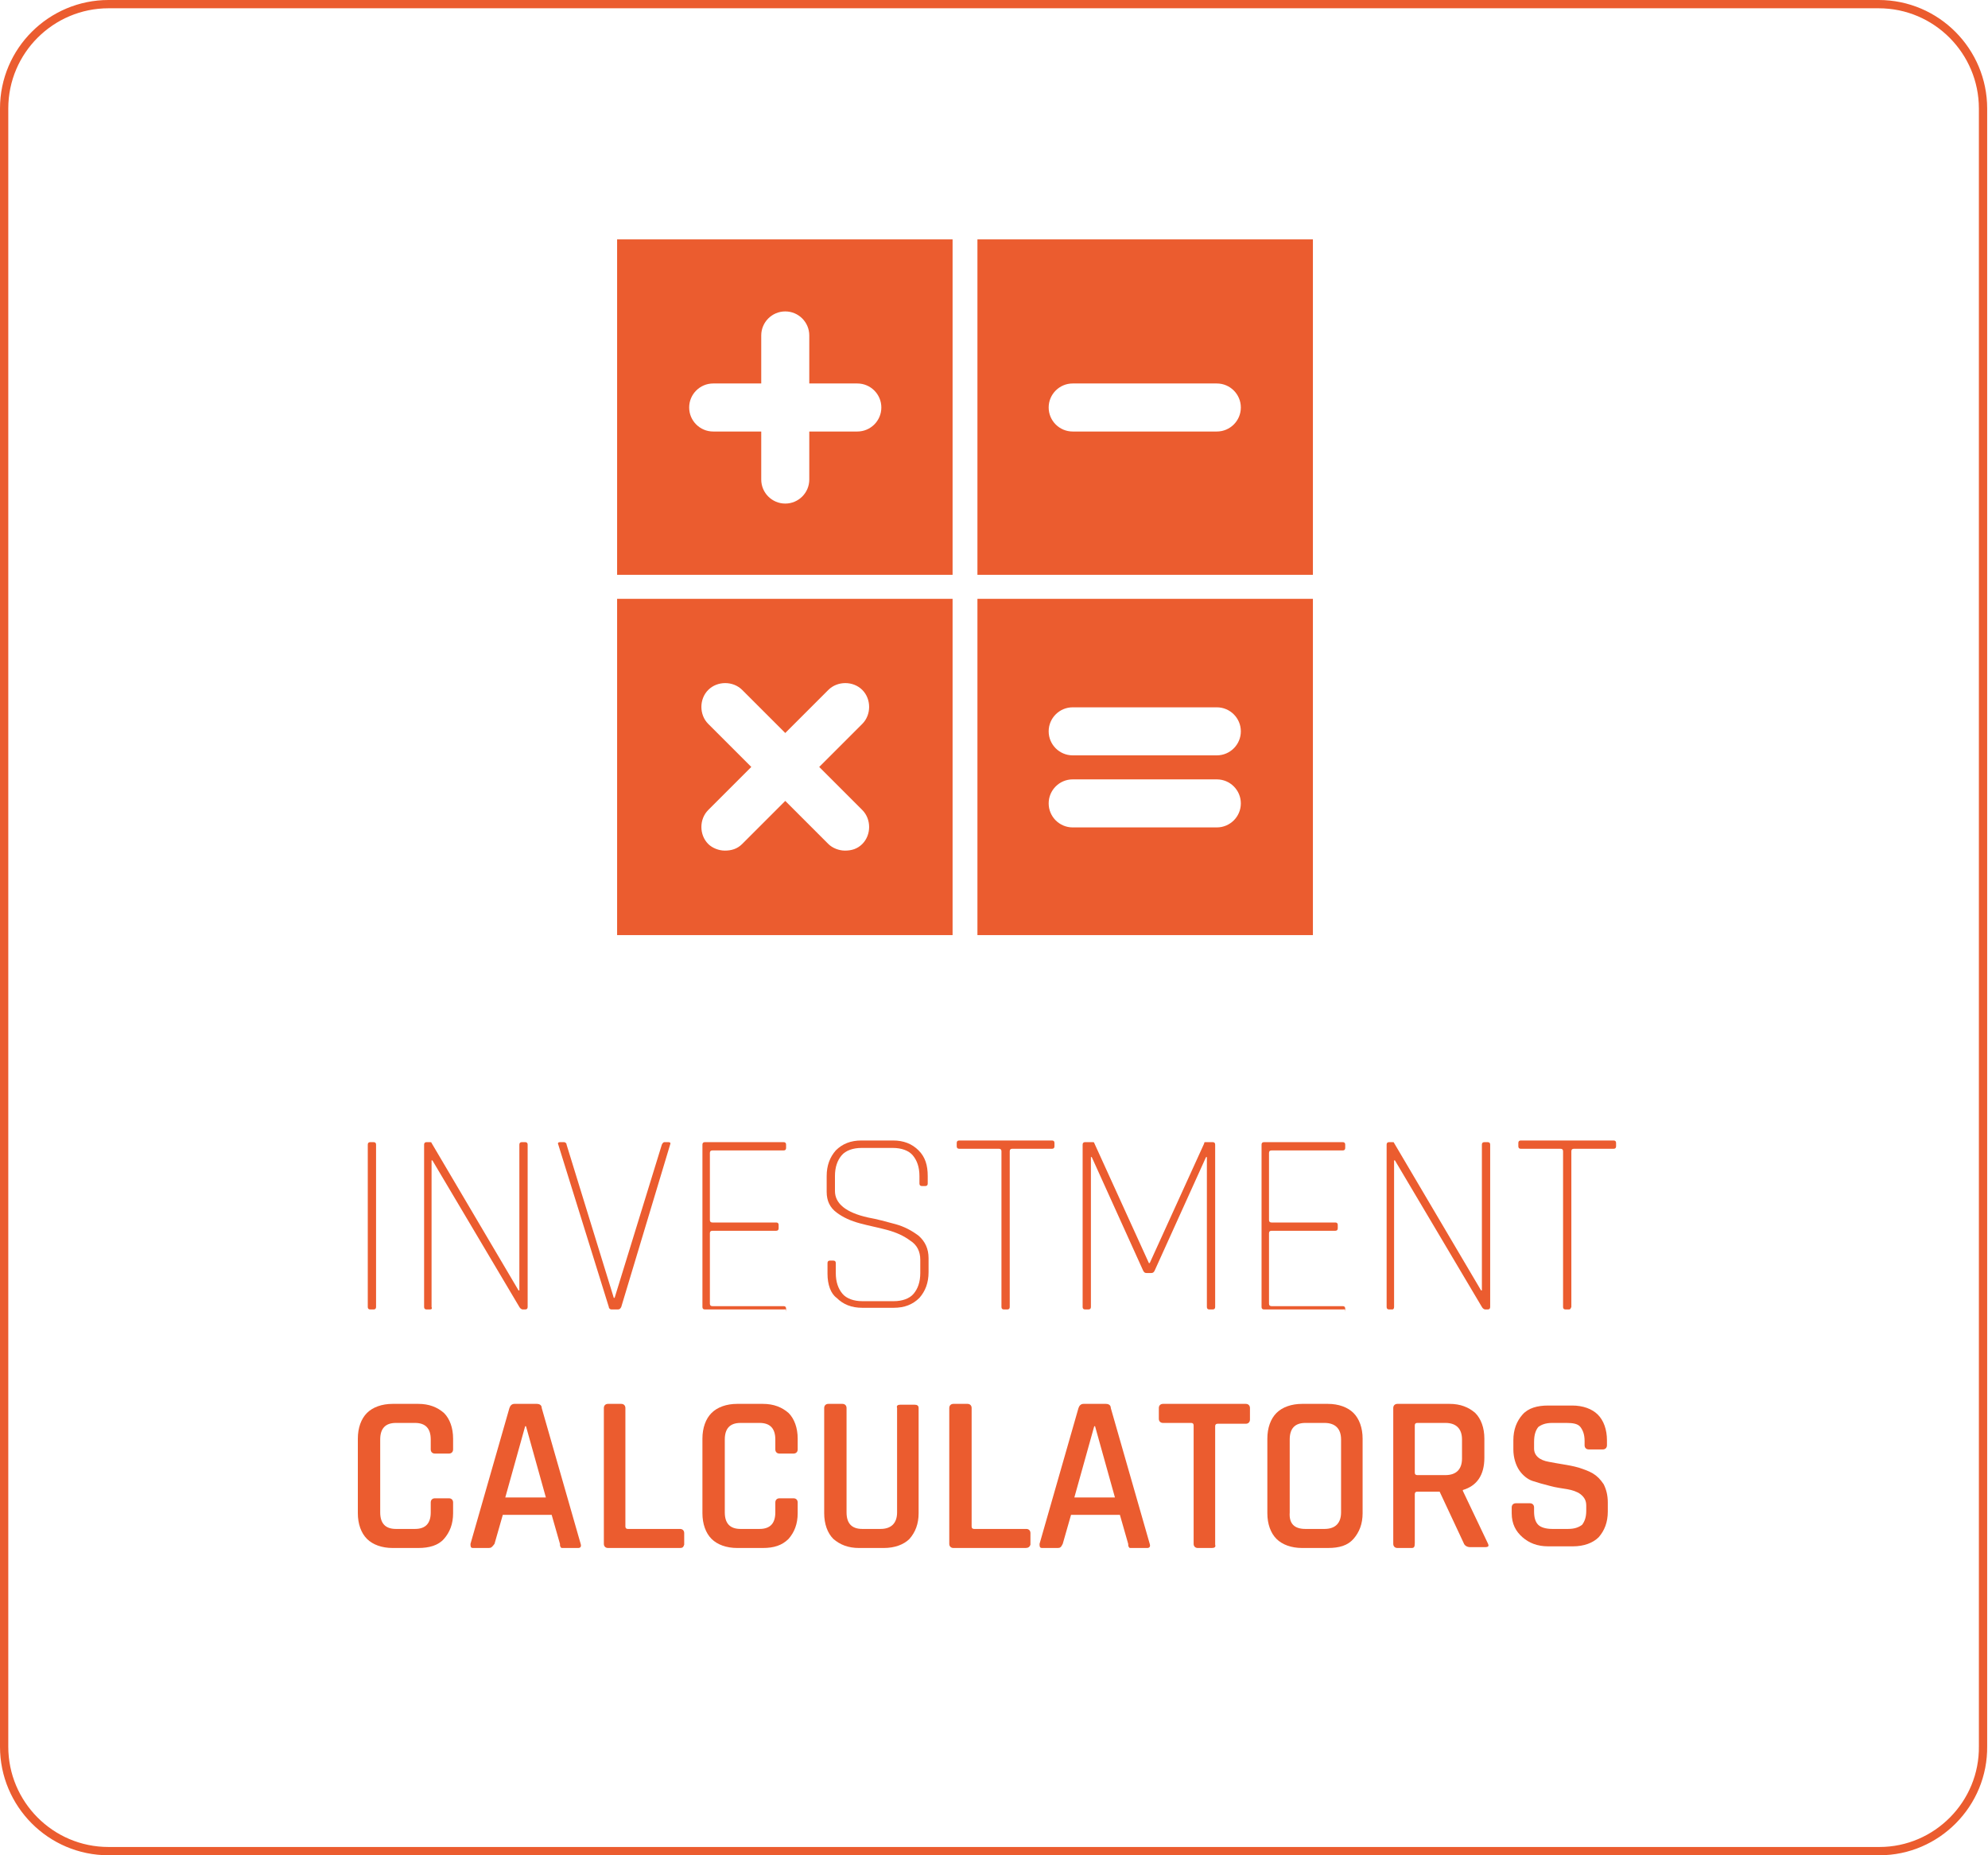 <?xml version="1.0" encoding="utf-8"?>
<!-- Generator: Adobe Illustrator 21.0.0, SVG Export Plug-In . SVG Version: 6.00 Build 0)  -->
<svg version="1.1" id="Layer_1" xmlns="http://www.w3.org/2000/svg" xmlns:xlink="http://www.w3.org/1999/xlink" x="0px" y="0px"
	 viewBox="0 0 240 224" style="enable-background:new 0 0 240 224;" xml:space="preserve">
<style type="text/css">
	.st0{fill:none;stroke:#E6E6E6;stroke-width:6;stroke-miterlimit:10;}
	.st1{fill:#44257D;}
	.st2{opacity:0.48;}
	.st3{opacity:0.4;}
	.st4{fill:#B4EAF4;}
	.st5{fill:#00A4A3;}
	.st6{fill:#00657E;}
	.st7{fill:#005572;}
	.st8{fill:#00D1CB;}
	.st9{fill:#00989F;}
	.st10{fill:#D4DCE8;}
	.st11{fill:#FFFFFF;}
	.st12{fill:none;stroke:#FFFFFF;stroke-width:1.375;stroke-miterlimit:10;}
	.st13{fill:#E8E8E8;}
	.st14{fill:none;}
	.st15{fill:#00B0F0;}
	.st16{fill:#734CA2;}
	.st17{opacity:0.42;}
	.st18{fill:#658EEC;}
	.st19{fill:#2B405E;}
	.st20{fill:#71CBEA;}
	.st21{fill:#12ADDD;}
	.st22{fill:#D84444;}
	.st23{fill:#EDEDED;}
	.st24{fill:#2D2D2D;}
	.st25{fill:#95D8C6;}
	.st26{fill:#EFD01B;}
	.st27{fill:#EFA022;}
	.st28{fill:#EF6D7E;}
	.st29{fill:#333333;}
	.st30{fill:#53AAF3;}
	.st31{fill:#3CC6ED;}
	.st32{fill:#FFB750;}
	.st33{fill:#9CC676;}
	.st34{fill:#033757;}
	.st35{fill:#3299BB;}
	.st36{clip-path:url(#SVGID_2_);}
	.st37{fill:#F8AB0F;}
	.st38{fill:#F8AB0F;stroke:#F8AB0F;stroke-width:2.958;stroke-miterlimit:10;}
	.st39{fill:#EB5C2F;}
	.st40{fill:#D95459;}
	.st41{fill:#242424;}
	.st42{fill:#525252;}
	.st43{enable-background:new    ;}
	.st44{fill:#E1E1E1;}
	.st45{fill:#E67E22;}
	.st46{fill:#E5E4E3;stroke:#232323;stroke-width:2.933;stroke-miterlimit:10;}
	.st47{fill:#14C8E0;stroke:#232323;stroke-width:2.933;stroke-miterlimit:10;}
	.st48{fill:#E3C129;stroke:#232323;stroke-width:2.933;stroke-miterlimit:10;}
	.st49{fill:#1DB232;stroke:#232323;stroke-width:2.933;stroke-miterlimit:10;}
	.st50{fill:#F7603E;stroke:#232323;stroke-width:2.933;stroke-miterlimit:10;}
	.st51{fill:#2D5872;}
	.st52{fill:#1D4859;}
	.st53{fill:#8EBC53;}
	.st54{fill:#6A962C;}
	.st55{fill:none;stroke:#B7B6B6;stroke-width:0.5;stroke-miterlimit:10;}
	.st56{fill:#F9A395;}
	.st57{fill:#E59188;}
	.st58{fill:#FCD577;}
	.st59{fill:#FCECC8;}
	.st60{fill:none;stroke:#EB5C2F;stroke-miterlimit:10;}
	.st61{fill:#FFFFFF;stroke:#A8A8A8;stroke-width:0.5;stroke-miterlimit:10;}
	.st62{fill:#F7603E;stroke:#232323;stroke-width:2.637;stroke-miterlimit:10;}
	.st63{fill:#60A565;stroke:#232323;stroke-width:2.933;stroke-miterlimit:10;}
	.st64{fill:#E3C129;stroke:#232323;stroke-width:2.637;stroke-miterlimit:10;}
	.st65{fill:#EFA022;stroke:#232323;stroke-width:2.933;stroke-miterlimit:10;}
	.st66{fill:#60A565;stroke:#232323;stroke-width:2.933;stroke-miterlimit:10;}
	.st67{fill:#3C5B2A;}
	.st68{opacity:0.34;}
	.st69{fill:#7AAA5B;stroke:#232323;stroke-width:3.046;stroke-miterlimit:10;}
	.st70{fill:#14C8E0;stroke:#232323;stroke-width:3.046;stroke-miterlimit:10;}
	.st71{fill:#232323;}
</style>
<path class="st60" d="M226.9,223.5H13.1c-7,0-12.6-5.7-12.6-12.6V13.1c0-7,5.7-12.6,12.6-12.6h213.7c7,0,12.6,5.7,12.6,12.6v197.7
	C239.5,217.8,233.8,223.5,226.9,223.5z"/>
<g>
	<g>
		<path class="st39" d="M45.4,138.2v19.6c0,0.2-0.1,0.3-0.3,0.3h-0.4c-0.2,0-0.3-0.1-0.3-0.3v-19.6c0-0.2,0.1-0.3,0.3-0.3h0.4
			C45.3,137.9,45.4,138,45.4,138.2z"/>
		<path class="st39" d="M51.9,158.1h-0.4c-0.2,0-0.3-0.1-0.3-0.3v-19.6c0-0.2,0.1-0.3,0.3-0.3h0.4c0.1,0,0.2,0,0.2,0.1l10.5,17.8
			h0.1v-17.6c0-0.2,0.1-0.3,0.3-0.3h0.4c0.2,0,0.3,0.1,0.3,0.3v19.6c0,0.2-0.1,0.3-0.3,0.3h-0.3c-0.1,0-0.3-0.1-0.4-0.3l-10.5-17.7
			h-0.1v17.7C52.2,158,52.1,158.1,51.9,158.1z"/>
		<path class="st39" d="M74.6,158.1h-0.8c-0.1,0-0.3-0.1-0.3-0.3l-6.1-19.6c-0.1-0.2,0-0.3,0.2-0.3h0.5c0.1,0,0.3,0.1,0.3,0.3
			l5.7,18.5h0.1l5.7-18.5c0.1-0.2,0.2-0.3,0.3-0.3h0.5c0.2,0,0.3,0.1,0.2,0.3L75,157.8C74.9,158,74.8,158.1,74.6,158.1z"/>
		<path class="st39" d="M94.6,158.1h-9.5c-0.2,0-0.3-0.1-0.3-0.3v-19.6c0-0.2,0.1-0.3,0.3-0.3h9.5c0.2,0,0.3,0.1,0.3,0.3v0.4
			c0,0.2-0.1,0.3-0.3,0.3h-8.6c-0.2,0-0.3,0.1-0.3,0.3v8.1c0,0.2,0.1,0.3,0.3,0.3h7.7c0.2,0,0.3,0.1,0.3,0.3v0.4
			c0,0.2-0.1,0.3-0.3,0.3h-7.7c-0.2,0-0.3,0.1-0.3,0.3v8.5c0,0.2,0.1,0.3,0.3,0.3h8.6c0.2,0,0.3,0.1,0.3,0.3v0.4
			C94.9,158,94.8,158.1,94.6,158.1z"/>
		<path class="st39" d="M99.9,153.8v-1.3c0-0.2,0.1-0.3,0.3-0.3h0.4c0.2,0,0.3,0.1,0.3,0.3v1.2c0,1.1,0.3,1.9,0.8,2.5
			s1.4,0.9,2.4,0.9h3.8c1,0,1.9-0.3,2.4-0.9s0.8-1.4,0.8-2.5v-1.6c0-1-0.4-1.8-1.2-2.3c-0.8-0.6-1.7-1-2.8-1.3
			c-1.1-0.3-2.2-0.5-3.3-0.8s-2-0.7-2.8-1.3s-1.2-1.4-1.2-2.5v-1.9c0-1.3,0.4-2.3,1.1-3.1c0.8-0.8,1.8-1.2,3.1-1.2h3.8
			c1.3,0,2.3,0.4,3.1,1.2c0.8,0.8,1.1,1.8,1.1,3.1v0.9c0,0.2-0.1,0.3-0.3,0.3h-0.4c-0.2,0-0.3-0.1-0.3-0.3v-0.9
			c0-1.1-0.3-1.9-0.8-2.5s-1.4-0.9-2.4-0.9h-3.8c-1,0-1.9,0.3-2.4,0.9s-0.8,1.4-0.8,2.5v1.8c0,1.5,1.3,2.6,4,3.2
			c1.1,0.2,2.2,0.5,3.3,0.8s2,0.8,2.8,1.4c0.8,0.7,1.2,1.6,1.2,2.7v1.7c0,1.3-0.4,2.3-1.1,3.1c-0.8,0.8-1.8,1.2-3.1,1.2h-3.8
			c-1.3,0-2.3-0.4-3.1-1.2C100.3,156.2,99.9,155.1,99.9,153.8z"/>
		<path class="st39" d="M121.6,158.1h-0.4c-0.2,0-0.3-0.1-0.3-0.3v-18.8c0-0.2-0.1-0.3-0.3-0.3h-4.8c-0.2,0-0.3-0.1-0.3-0.3v-0.4
			c0-0.2,0.1-0.3,0.3-0.3H127c0.2,0,0.3,0.1,0.3,0.3v0.4c0,0.2-0.1,0.3-0.3,0.3h-4.8c-0.2,0-0.3,0.1-0.3,0.3v18.8
			C121.9,158,121.8,158.1,121.6,158.1z"/>
		<path class="st39" d="M145.5,137.9h0.9c0.2,0,0.3,0.1,0.3,0.3v19.6c0,0.2-0.1,0.3-0.3,0.3H146c-0.2,0-0.3-0.1-0.3-0.3v-18.1h-0.1
			l-6.2,13.7c-0.1,0.2-0.2,0.3-0.4,0.3h-0.6c-0.2,0-0.3-0.1-0.4-0.3l-6.2-13.7h-0.1v18.1c0,0.2-0.1,0.3-0.3,0.3H131
			c-0.2,0-0.3-0.1-0.3-0.3v-19.6c0-0.2,0.1-0.3,0.3-0.3h0.9c0.1,0,0.2,0,0.2,0.1l6.6,14.5h0.1l6.6-14.5
			C145.3,138,145.4,137.9,145.5,137.9z"/>
		<path class="st39" d="M162.1,158.1h-9.5c-0.2,0-0.3-0.1-0.3-0.3v-19.6c0-0.2,0.1-0.3,0.3-0.3h9.5c0.2,0,0.3,0.1,0.3,0.3v0.4
			c0,0.2-0.1,0.3-0.3,0.3h-8.6c-0.2,0-0.3,0.1-0.3,0.3v8.1c0,0.2,0.1,0.3,0.3,0.3h7.7c0.2,0,0.3,0.1,0.3,0.3v0.4
			c0,0.2-0.1,0.3-0.3,0.3h-7.7c-0.2,0-0.3,0.1-0.3,0.3v8.5c0,0.2,0.1,0.3,0.3,0.3h8.6c0.2,0,0.3,0.1,0.3,0.3v0.4
			C162.4,158,162.3,158.1,162.1,158.1z"/>
		<path class="st39" d="M168.1,158.1h-0.4c-0.2,0-0.3-0.1-0.3-0.3v-19.6c0-0.2,0.1-0.3,0.3-0.3h0.4c0.1,0,0.2,0,0.2,0.1l10.5,17.8
			h0.1v-17.6c0-0.2,0.1-0.3,0.3-0.3h0.4c0.2,0,0.3,0.1,0.3,0.3v19.6c0,0.2-0.1,0.3-0.3,0.3h-0.3c-0.1,0-0.3-0.1-0.4-0.3l-10.5-17.7
			h-0.1v17.7C168.3,158,168.2,158.1,168.1,158.1z"/>
		<path class="st39" d="M189.4,158.1h-0.4c-0.2,0-0.3-0.1-0.3-0.3v-18.8c0-0.2-0.1-0.3-0.3-0.3h-4.8c-0.2,0-0.3-0.1-0.3-0.3v-0.4
			c0-0.2,0.1-0.3,0.3-0.3h11.2c0.2,0,0.3,0.1,0.3,0.3v0.4c0,0.2-0.1,0.3-0.3,0.3h-4.8c-0.2,0-0.3,0.1-0.3,0.3v18.8
			C189.6,158,189.6,158.1,189.4,158.1z"/>
		<path class="st39" d="M50.5,186.9h-3.1c-1.3,0-2.4-0.4-3.1-1.1c-0.7-0.7-1.1-1.8-1.1-3.1v-9c0-1.3,0.4-2.4,1.1-3.1
			c0.7-0.7,1.8-1.1,3.1-1.1h3.1c1.3,0,2.3,0.4,3.1,1.1c0.7,0.7,1.1,1.8,1.1,3.1v1.3c0,0.3-0.2,0.5-0.5,0.5h-1.7
			c-0.3,0-0.5-0.2-0.5-0.5v-1.2c0-1.3-0.6-2-1.9-2h-2.3c-1.3,0-1.9,0.7-1.9,2v8.8c0,1.3,0.6,2,1.9,2h2.3c1.3,0,1.9-0.7,1.9-2v-1.2
			c0-0.3,0.2-0.5,0.5-0.5h1.7c0.3,0,0.5,0.2,0.5,0.5v1.3c0,1.3-0.4,2.3-1.1,3.1C52.9,186.6,51.8,186.9,50.5,186.9z"/>
		<path class="st39" d="M59,186.9h-1.9c-0.3,0-0.3-0.2-0.3-0.5l4.7-16.4c0.1-0.3,0.3-0.5,0.6-0.5h2.7c0.4,0,0.6,0.2,0.6,0.5
			l4.7,16.4c0.1,0.3,0,0.5-0.3,0.5H68c-0.2,0-0.3,0-0.3-0.1c-0.1-0.1-0.1-0.2-0.1-0.4l-1-3.5h-5.9l-1,3.5
			C59.4,186.8,59.3,186.9,59,186.9z M63.4,172.2l-2.4,8.6h4.9l-2.4-8.6H63.4z"/>
		<path class="st39" d="M82.1,186.9h-8.7c-0.3,0-0.5-0.2-0.5-0.5V170c0-0.3,0.2-0.5,0.5-0.5H75c0.3,0,0.5,0.2,0.5,0.5v14.3
			c0,0.2,0.1,0.3,0.3,0.3h6.3c0.3,0,0.5,0.2,0.5,0.5v1.4C82.5,186.8,82.4,186.9,82.1,186.9z"/>
		<path class="st39" d="M92.1,186.9h-3.1c-1.3,0-2.4-0.4-3.1-1.1c-0.7-0.7-1.1-1.8-1.1-3.1v-9c0-1.3,0.4-2.4,1.1-3.1
			c0.7-0.7,1.8-1.1,3.1-1.1h3.1c1.3,0,2.3,0.4,3.1,1.1c0.7,0.7,1.1,1.8,1.1,3.1v1.3c0,0.3-0.2,0.5-0.5,0.5h-1.7
			c-0.3,0-0.5-0.2-0.5-0.5v-1.2c0-1.3-0.6-2-1.9-2h-2.3c-1.3,0-1.9,0.7-1.9,2v8.8c0,1.3,0.6,2,1.9,2h2.3c1.3,0,1.9-0.7,1.9-2v-1.2
			c0-0.3,0.2-0.5,0.5-0.5h1.7c0.3,0,0.5,0.2,0.5,0.5v1.3c0,1.3-0.4,2.3-1.1,3.1C94.4,186.6,93.4,186.9,92.1,186.9z"/>
		<path class="st39" d="M108.7,169.6h1.7c0.3,0,0.5,0.1,0.5,0.4v12.7c0,1.3-0.4,2.3-1.1,3.1c-0.7,0.7-1.8,1.1-3.1,1.1h-3
			c-1.3,0-2.3-0.4-3.1-1.1c-0.7-0.7-1.1-1.8-1.1-3.1V170c0-0.3,0.2-0.5,0.5-0.5h1.7c0.3,0,0.5,0.2,0.5,0.5v12.6c0,1.3,0.6,2,1.9,2
			h2.2c1.3,0,2-0.7,2-2V170C108.2,169.7,108.4,169.6,108.7,169.6z"/>
		<path class="st39" d="M123.8,186.9h-8.7c-0.3,0-0.5-0.2-0.5-0.5V170c0-0.3,0.2-0.5,0.5-0.5h1.7c0.3,0,0.5,0.2,0.5,0.5v14.3
			c0,0.2,0.1,0.3,0.3,0.3h6.3c0.3,0,0.5,0.2,0.5,0.5v1.4C124.3,186.8,124.1,186.9,123.8,186.9z"/>
		<path class="st39" d="M127.7,186.9h-1.9c-0.3,0-0.3-0.2-0.3-0.5l4.7-16.4c0.1-0.3,0.3-0.5,0.6-0.5h2.7c0.4,0,0.6,0.2,0.6,0.5
			l4.7,16.4c0.1,0.3,0,0.5-0.3,0.5h-1.9c-0.2,0-0.3,0-0.3-0.1c-0.1-0.1-0.1-0.2-0.1-0.4l-1-3.5h-5.9l-1,3.5
			C128.1,186.8,128,186.9,127.7,186.9z M132.1,172.2l-2.4,8.6h4.9l-2.4-8.6H132.1z"/>
		<path class="st39" d="M146.3,186.9h-1.7c-0.3,0-0.5-0.2-0.5-0.5v-14.3c0-0.2-0.1-0.3-0.3-0.3h-3.4c-0.3,0-0.5-0.2-0.5-0.5V170
			c0-0.3,0.2-0.5,0.5-0.5h10c0.3,0,0.5,0.2,0.5,0.5v1.4c0,0.3-0.2,0.5-0.5,0.5h-3.4c-0.2,0-0.3,0.1-0.3,0.3v14.3
			C146.8,186.8,146.6,186.9,146.3,186.9z"/>
		<path class="st39" d="M160.3,186.9h-3.1c-1.3,0-2.4-0.4-3.1-1.1c-0.7-0.7-1.1-1.8-1.1-3.1v-9c0-1.3,0.4-2.4,1.1-3.1
			c0.7-0.7,1.8-1.1,3.1-1.1h3.1c1.3,0,2.4,0.4,3.1,1.1c0.7,0.7,1.1,1.8,1.1,3.1v9c0,1.3-0.4,2.3-1.1,3.1
			C162.7,186.6,161.7,186.9,160.3,186.9z M157.6,184.6h2.3c1.3,0,2-0.7,2-2v-8.8c0-1.3-0.7-2-2-2h-2.3c-1.3,0-1.9,0.7-1.9,2v8.8
			C155.6,184,156.3,184.6,157.6,184.6z"/>
		<path class="st39" d="M170.4,186.9h-1.7c-0.3,0-0.5-0.2-0.5-0.5V170c0-0.3,0.2-0.5,0.5-0.5h6.3c1.3,0,2.3,0.4,3.1,1.1
			c0.7,0.7,1.1,1.8,1.1,3.1v2.3c0,2.1-0.9,3.4-2.6,3.9v0.1l3,6.3c0.2,0.4,0.1,0.5-0.4,0.5h-1.7c-0.4,0-0.7-0.2-0.8-0.5l-2.9-6.2
			h-2.7c-0.2,0-0.3,0.1-0.3,0.3v5.9C170.8,186.8,170.7,186.9,170.4,186.9z M171.1,178.1h3.4c1.3,0,2-0.7,2-2v-2.3c0-1.3-0.7-2-2-2
			h-3.4c-0.2,0-0.3,0.1-0.3,0.3v5.7C170.8,178,170.9,178.1,171.1,178.1z"/>
		<path class="st39" d="M182.5,182.7V182c0-0.3,0.2-0.5,0.5-0.5h1.7c0.3,0,0.5,0.2,0.5,0.5v0.5c0,0.8,0.2,1.3,0.5,1.6
			c0.3,0.3,0.9,0.5,1.7,0.5h1.9c0.8,0,1.3-0.2,1.7-0.5c0.3-0.4,0.5-0.9,0.5-1.7v-0.6c0-0.6-0.2-1-0.7-1.4c-0.4-0.3-1-0.5-1.6-0.6
			c-0.6-0.1-1.4-0.2-2.1-0.4c-0.8-0.2-1.5-0.4-2.1-0.6c-0.6-0.2-1.2-0.7-1.6-1.3c-0.4-0.6-0.7-1.5-0.7-2.5v-1.1
			c0-1.3,0.4-2.3,1.1-3.1s1.8-1.1,3.1-1.1h2.9c1.3,0,2.4,0.4,3.1,1.1c0.7,0.7,1.1,1.8,1.1,3.1v0.6c0,0.3-0.2,0.5-0.5,0.5h-1.7
			c-0.3,0-0.5-0.2-0.5-0.5V174c0-0.8-0.2-1.3-0.5-1.7s-0.9-0.5-1.7-0.5h-1.7c-0.8,0-1.3,0.2-1.7,0.5c-0.3,0.4-0.5,0.9-0.5,1.8v0.8
			c0,0.8,0.6,1.4,1.8,1.6c0.5,0.1,1.1,0.2,1.7,0.3s1.2,0.2,1.9,0.4c0.6,0.2,1.2,0.4,1.7,0.7c0.5,0.3,0.9,0.7,1.3,1.3
			c0.3,0.6,0.5,1.3,0.5,2.2v1.1c0,1.3-0.4,2.3-1.1,3.1c-0.7,0.7-1.8,1.1-3.1,1.1h-3c-1.3,0-2.3-0.4-3.1-1.1S182.5,184,182.5,182.7z"
			/>
	</g>
</g>
<g>
	<g>
		<path class="st39" d="M74.5,69.4H115V28.9H74.5V69.4z M86.1,46.3h5.8v-5.8c0-1.6,1.3-2.9,2.9-2.9c1.6,0,2.9,1.3,2.9,2.9v5.8h5.8
			c1.6,0,2.9,1.3,2.9,2.9c0,1.6-1.3,2.9-2.9,2.9h-5.8v5.8c0,1.6-1.3,2.9-2.9,2.9c-1.6,0-2.9-1.3-2.9-2.9v-5.8h-5.8
			c-1.6,0-2.9-1.3-2.9-2.9C83.2,47.6,84.5,46.3,86.1,46.3L86.1,46.3z M86.1,46.3"/>
		<path class="st39" d="M118,28.9v40.5h40.5V28.9H118z M146.9,52.1h-17.4c-1.6,0-2.9-1.3-2.9-2.9c0-1.6,1.3-2.9,2.9-2.9h17.4
			c1.6,0,2.9,1.3,2.9,2.9C149.8,50.8,148.5,52.1,146.9,52.1L146.9,52.1z M146.9,52.1"/>
		<path class="st39" d="M118,112.9h40.5V72.3H118V112.9z M129.5,85.4h17.4c1.6,0,2.9,1.3,2.9,2.9c0,1.6-1.3,2.9-2.9,2.9h-17.4
			c-1.6,0-2.9-1.3-2.9-2.9C126.6,86.7,127.9,85.4,129.5,85.4L129.5,85.4z M129.5,94.1h17.4c1.6,0,2.9,1.3,2.9,2.9
			c0,1.6-1.3,2.9-2.9,2.9h-17.4c-1.6,0-2.9-1.3-2.9-2.9C126.6,95.4,127.9,94.1,129.5,94.1L129.5,94.1z M129.5,94.1"/>
		<path class="st39" d="M74.5,112.9H115V72.3H74.5V112.9z M85.5,87.4c-1.1-1.1-1.1-3,0-4.1c1.1-1.1,3-1.1,4.1,0l5.2,5.2l5.2-5.2
			c1.1-1.1,3-1.1,4.1,0c1.1,1.1,1.1,3,0,4.1l-5.2,5.2l5.2,5.2c1.1,1.1,1.1,3,0,4.1c-0.6,0.6-1.3,0.8-2.1,0.8c-0.7,0-1.5-0.3-2-0.8
			l-5.2-5.2l-5.2,5.2c-0.6,0.6-1.3,0.8-2.1,0.8c-0.7,0-1.5-0.3-2-0.8c-1.1-1.1-1.1-3,0-4.1l5.2-5.2L85.5,87.4z M85.5,87.4"/>
	</g>
</g>
</svg>
